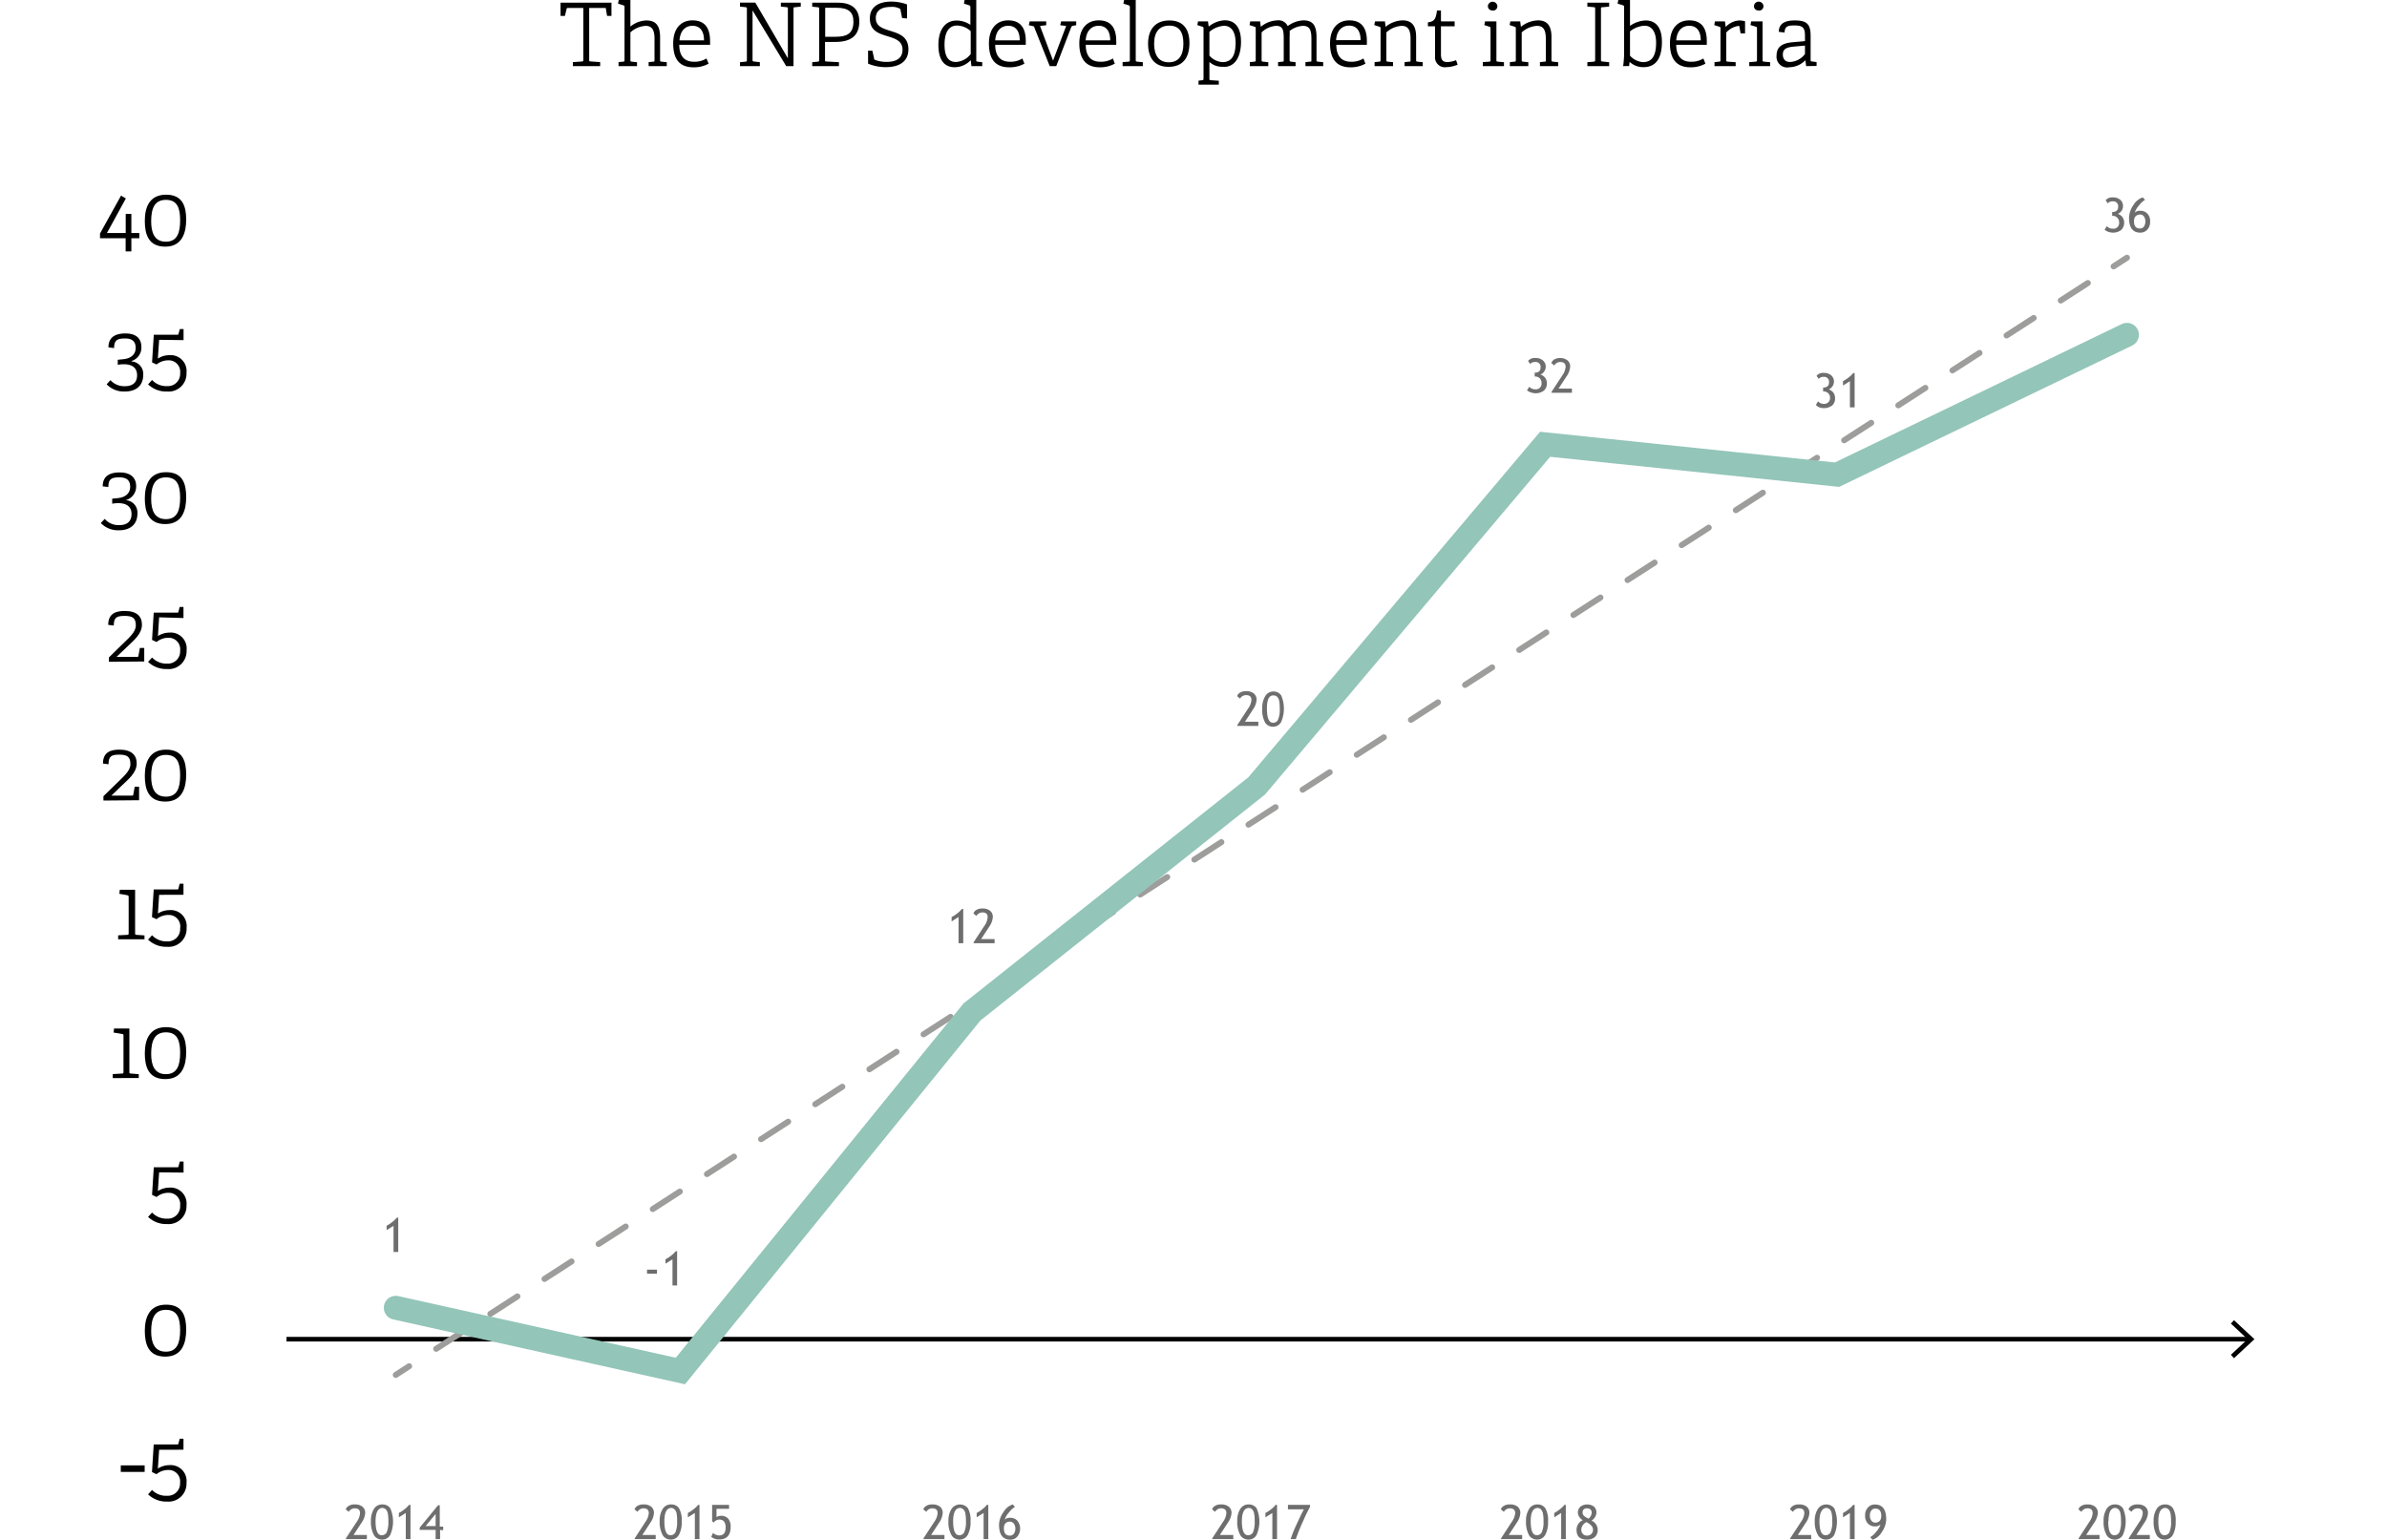 <svg xmlns="http://www.w3.org/2000/svg" viewBox="0 0 300 193.53"><defs><style>.cls-1,.cls-2,.cls-4,.cls-5,.cls-6{fill:none;}.cls-2{stroke:#000;stroke-width:0.58px;}.cls-2,.cls-4,.cls-5,.cls-6{stroke-miterlimit:10;}.cls-3{fill:#6e6e6e;}.cls-4,.cls-5{stroke:#9d9d9c;stroke-width:0.75px;}.cls-4,.cls-5,.cls-6{stroke-linecap:round;}.cls-5{stroke-dasharray:4.05 4.05;}.cls-6{stroke:#93c5b9;stroke-width:3px;}</style></defs><g id="Layer_2" data-name="Layer 2"><g id="Layer_1-2" data-name="Layer 1"><rect class="cls-1" y="26.85" width="300" height="15.51"/><line class="cls-2" x1="36.01" y1="168.32" x2="282.71" y2="168.32"/><polygon points="280.77 170.71 280.38 170.28 282.48 168.32 280.38 166.36 280.77 165.93 283.34 168.32 280.77 170.71"/><path d="M15.18,185v-.82h3V185Z"/><path d="M20,182.22l-.16,2.36a2.74,2.74,0,0,1,1.47-.43,2,2,0,0,1,2.13,2.22A2.26,2.26,0,0,1,21,188.73a3.3,3.3,0,0,1-2.39-.91l.5-.55A2.44,2.44,0,0,0,21,188a1.54,1.54,0,0,0,1.63-1.64,1.43,1.43,0,0,0-1.49-1.6,2.27,2.27,0,0,0-1.47.53l-.57-.27.22-3.47h2.94c.12,0,.14,0,.17-.13l.16-.59.47,0v1.38Z"/><path d="M18.2,167.27c0-1.68.57-3.29,2.68-3.29s2.52,1.5,2.52,3.14-.48,3.39-2.63,3.39S18.2,168.9,18.2,167.27Zm4.44-.08c0-1.5-.35-2.56-1.78-2.56S19,165.7,19,167.34c0,1.42.41,2.55,1.85,2.55S22.64,168.73,22.64,167.19Z"/><path d="M20,147.35l-.16,2.35a2.74,2.74,0,0,1,1.47-.43,2,2,0,0,1,2.13,2.22A2.26,2.26,0,0,1,21,153.85a3.29,3.29,0,0,1-2.39-.9l.5-.55a2.48,2.48,0,0,0,1.9.77,1.54,1.54,0,0,0,1.63-1.64,1.43,1.43,0,0,0-1.49-1.61,2.27,2.27,0,0,0-1.47.53l-.57-.27.22-3.47h2.94c.12,0,.14,0,.17-.12l.16-.6.47,0v1.39Z"/><path d="M14.17,135.5V135l1.18-.07c.15,0,.17-.05.17-.22v-4.52c0-.17,0-.2-.16-.23l-1.08-.18.05-.51h1.93v5.44c0,.18,0,.2.18.22l1,.08v.49Z"/><path d="M18.2,132.39c0-1.68.57-3.29,2.68-3.29s2.52,1.5,2.52,3.14-.48,3.39-2.63,3.39S18.2,134,18.2,132.39Zm4.44-.07c0-1.51-.35-2.57-1.78-2.57S19,130.82,19,132.46c0,1.42.41,2.55,1.85,2.55S22.64,133.86,22.64,132.32Z"/><path d="M14.85,118.06v-.5L16,117.5c.15,0,.17-.06.17-.22v-4.53c0-.17-.05-.2-.16-.23L15,112.34l.06-.51h1.92v5.45c0,.17,0,.19.18.22l1,.07v.49Z"/><path d="M20,112.47l-.15,2.35a2.73,2.73,0,0,1,1.46-.43,2,2,0,0,1,2.14,2.23A2.26,2.26,0,0,1,21,119a3.29,3.29,0,0,1-2.39-.9l.5-.55a2.48,2.48,0,0,0,1.9.77,1.54,1.54,0,0,0,1.63-1.64A1.44,1.44,0,0,0,21.14,115a2.33,2.33,0,0,0-1.47.53l-.57-.26.22-3.48h2.93c.13,0,.15,0,.18-.12l.15-.6.48,0v1.39Z"/><path d="M13,100.62v-.55l1.49-1.45c1-1,1.9-1.68,1.9-2.58S16,94.85,15,94.85s-1.36.2-1.36,1.21l-.7-.09c0-1.5,1.07-1.75,2.07-1.75,1.54,0,2.17.71,2.17,1.73,0,1.2-1.06,2-1.95,2.86L14,100h2.58c.12,0,.15,0,.17-.12l.18-1h.55v1.7Z"/><path d="M18.2,97.51c0-1.68.57-3.29,2.68-3.29s2.52,1.5,2.52,3.14-.48,3.39-2.63,3.39S18.2,99.14,18.2,97.51Zm4.44-.07c0-1.51-.35-2.56-1.78-2.56S19,95.94,19,97.58c0,1.42.41,2.55,1.85,2.55S22.64,99,22.64,97.44Z"/><path d="M13.69,83.18v-.55l1.48-1.45c1-1,1.9-1.68,1.9-2.58s-.39-1.19-1.4-1.19-1.37.2-1.37,1.21l-.7-.08c0-1.51,1.08-1.75,2.08-1.75,1.54,0,2.16.7,2.16,1.72,0,1.2-1.06,2-1.94,2.86l-1.25,1.19h2.58c.12,0,.15,0,.17-.12l.18-1h.55v1.7Z"/><path d="M20,77.59l-.15,2.35a2.73,2.73,0,0,1,1.46-.43,2,2,0,0,1,2.14,2.23A2.25,2.25,0,0,1,21,84.09a3.29,3.29,0,0,1-2.39-.9l.5-.55a2.48,2.48,0,0,0,1.9.77,1.54,1.54,0,0,0,1.63-1.64,1.44,1.44,0,0,0-1.49-1.61,2.33,2.33,0,0,0-1.47.53l-.57-.26L19.32,77h2.93c.13,0,.15,0,.18-.12l.15-.59.48,0v1.39Z"/><path d="M15.83,62.87a1.56,1.56,0,0,1,1.44,1.7c0,1.23-.79,2.08-2.33,2.08a3,3,0,0,1-2.27-.91l.49-.52A2.29,2.29,0,0,0,15,66c.77,0,1.53-.3,1.53-1.39,0-.92-.61-1.37-1.67-1.37a4.29,4.29,0,0,0-.76.07v-.63l.68-.07c1.06-.1,1.58-.67,1.58-1.42S16,60,15,60s-1.38.22-1.38,1.21l-.71-.08c0-1.47,1.14-1.75,2.14-1.75,1.48,0,2.06.77,2.06,1.71a1.76,1.76,0,0,1-1.27,1.76Z"/><path d="M18.2,62.64c0-1.69.57-3.29,2.68-3.29s2.52,1.49,2.52,3.13-.48,3.39-2.63,3.39S18.2,64.26,18.2,62.64Zm4.44-.08c0-1.51-.35-2.56-1.78-2.56S19,61.06,19,62.7c0,1.42.41,2.55,1.85,2.55S22.64,64.1,22.64,62.56Z"/><path d="M16.57,45.43A1.57,1.57,0,0,1,18,47.13c0,1.24-.79,2.08-2.33,2.08a3,3,0,0,1-2.27-.91l.48-.52a2.33,2.33,0,0,0,1.82.76c.77,0,1.53-.3,1.53-1.38,0-.93-.62-1.38-1.67-1.38a4.13,4.13,0,0,0-.76.07v-.63l.68-.07c1.06-.1,1.57-.67,1.57-1.42s-.36-1.19-1.33-1.19-1.38.21-1.38,1.21l-.71-.09c0-1.47,1.14-1.75,2.14-1.75,1.48,0,2,.77,2,1.71a1.76,1.76,0,0,1-1.26,1.76Z"/><path d="M20,42.71l-.16,2.36a2.66,2.66,0,0,1,1.47-.43,2,2,0,0,1,2.13,2.22A2.25,2.25,0,0,1,21,49.21a3.29,3.29,0,0,1-2.39-.9l.5-.55a2.44,2.44,0,0,0,1.9.77,1.54,1.54,0,0,0,1.63-1.64,1.43,1.43,0,0,0-1.49-1.6,2.32,2.32,0,0,0-1.47.52l-.57-.26.22-3.48h2.94c.12,0,.14,0,.17-.12l.16-.59.47,0v1.39Z"/><path d="M15.79,31.6V29.94H12.57v-.59l2.64-4.76.61.35-2.38,4.35H15.8v-2.4h.71v2.4h1v.65h-1V31.6Z"/><path d="M18.2,27.76c0-1.69.57-3.29,2.68-3.29S23.4,26,23.4,27.6,22.92,31,20.77,31,18.2,29.39,18.2,27.76Zm4.44-.08c0-1.51-.35-2.56-1.78-2.56S19,26.18,19,27.82c0,1.42.41,2.56,1.85,2.56S22.64,29.22,22.64,27.68Z"/><path class="cls-3" d="M261.25,193.45v-.11l1.34-2.06a2.15,2.15,0,0,0,.42-1.1c0-.4-.22-.6-.67-.6a.76.76,0,0,0-.44.13.84.84,0,0,0-.31.31l-.37-.31a.78.78,0,0,1,.39-.45,1.3,1.3,0,0,1,.7-.17,1.49,1.49,0,0,1,1,.28,1,1,0,0,1,.35.81,2.48,2.48,0,0,1-.47,1.22l-1,1.53h1.68v.52Z"/><path class="cls-3" d="M264.38,191.18a2.75,2.75,0,0,1,.37-1.51,1.18,1.18,0,0,1,1.06-.58,1.16,1.16,0,0,1,1,.48,4.16,4.16,0,0,1,0,3.34,1.12,1.12,0,0,1-1,.6,1.21,1.21,0,0,1-1-.48A3.34,3.34,0,0,1,264.38,191.18Zm.58,0c0,1.19.26,1.78.76,1.78a.68.68,0,0,0,.65-.39,3.43,3.43,0,0,0,.2-1.39,4.73,4.73,0,0,0-.08-1,.92.92,0,0,0-.25-.48.64.64,0,0,0-.45-.17C265.24,189.58,265,190.13,265,191.23Z"/><path class="cls-3" d="M267.54,193.45v-.11l1.34-2.06a2.15,2.15,0,0,0,.42-1.1c0-.4-.22-.6-.67-.6a.8.8,0,0,0-.44.13.74.74,0,0,0-.3.31l-.38-.31a.85.85,0,0,1,.39-.45,1.31,1.31,0,0,1,.71-.17,1.46,1.46,0,0,1,1,.28,1,1,0,0,1,.35.81,2.45,2.45,0,0,1-.46,1.22l-1,1.53h1.69v.52Z"/><path class="cls-3" d="M270.67,191.18a2.75,2.75,0,0,1,.37-1.51,1.19,1.19,0,0,1,1.06-.58,1.15,1.15,0,0,1,1,.48,3.09,3.09,0,0,1,.34,1.7,3.28,3.28,0,0,1-.35,1.64,1.15,1.15,0,0,1-1,.6,1.21,1.21,0,0,1-1-.48A3.43,3.43,0,0,1,270.67,191.18Zm.59,0c0,1.19.25,1.78.76,1.78a.68.68,0,0,0,.64-.39,3.27,3.27,0,0,0,.2-1.39,4.13,4.13,0,0,0-.08-1,.92.92,0,0,0-.25-.48.62.62,0,0,0-.44-.17C271.53,189.58,271.26,190.13,271.26,191.23Z"/><path class="cls-3" d="M264.51,28.87l.28-.45a.94.94,0,0,0,.73.32.71.71,0,0,0,.81-.8.78.78,0,0,0-.24-.59.85.85,0,0,0-.63-.23h0v-.47h0q.75,0,.75-.66a.61.61,0,0,0-.7-.68.76.76,0,0,0-.61.25l-.26-.4a1.1,1.1,0,0,1,.91-.35,1.38,1.38,0,0,1,.92.3,1,1,0,0,1,.35.77,1,1,0,0,1-.19.63,1,1,0,0,1-.47.37,1.19,1.19,0,0,1,.59.41,1.27,1.27,0,0,1-.16,1.62,1.72,1.72,0,0,1-1.62.22A1.31,1.31,0,0,1,264.51,28.87Z"/><path class="cls-3" d="M269.3,24.81l.29.31a2.52,2.52,0,0,0-.75.7,2.35,2.35,0,0,0-.54.91.92.92,0,0,1,.68-.24,1.17,1.17,0,0,1,.91.37,1.37,1.37,0,0,1,.34,1,1.44,1.44,0,0,1-.35,1,1.16,1.16,0,0,1-.89.38c-.94,0-1.41-.62-1.41-1.87a2.94,2.94,0,0,1,.55-1.6A2.2,2.2,0,0,1,269.3,24.81Zm-1.1,3c0,.61.25.91.75.91a.59.59,0,0,0,.5-.24,1.2,1.2,0,0,0,0-1.28.62.62,0,0,0-.5-.24C268.45,27,268.2,27.27,268.2,27.84Z"/><path class="cls-3" d="M43.48,193.45v-.11l1.35-2.06a2.15,2.15,0,0,0,.42-1.1c0-.4-.22-.6-.67-.6a.81.81,0,0,0-.45.13.89.89,0,0,0-.3.31l-.38-.31a.83.83,0,0,1,.4-.45,1.3,1.3,0,0,1,.7-.17,1.51,1.51,0,0,1,1,.28,1,1,0,0,1,.35.81,2.48,2.48,0,0,1-.47,1.22l-1,1.53h1.68v.52Z"/><path class="cls-3" d="M46.62,191.18a2.75,2.75,0,0,1,.37-1.51,1.18,1.18,0,0,1,1.06-.58,1.17,1.17,0,0,1,1,.48,4.16,4.16,0,0,1,0,3.34,1.13,1.13,0,0,1-1,.6,1.19,1.19,0,0,1-1-.48A3.34,3.34,0,0,1,46.62,191.18Zm.58,0c0,1.19.26,1.78.76,1.78a.69.69,0,0,0,.65-.39,3.43,3.43,0,0,0,.2-1.39,4.73,4.73,0,0,0-.08-1,1,1,0,0,0-.25-.48.64.64,0,0,0-.45-.17C47.48,189.58,47.2,190.13,47.2,191.23Z"/><path class="cls-3" d="M51,193.45v-3.29l-.87.55v-.55a3.64,3.64,0,0,0,.7-.46,2.84,2.84,0,0,0,.58-.56h.18v4.31Z"/><path class="cls-3" d="M55.31,192.29v1.16h-.56v-1.16h-2V192l2.31-2.81h.21v2.69h.43v.46Zm-.56-2-1.26,1.52h1.26Z"/><path class="cls-3" d="M49.46,157.36v-3.29l-.87.54v-.55a4,4,0,0,0,.7-.46,3.47,3.47,0,0,0,.58-.55h.18v4.31Z"/><path class="cls-3" d="M81.32,160.09v-.51h1.25v.51Z"/><path class="cls-3" d="M84.52,161.57v-3.29l-.88.55v-.55a4.69,4.69,0,0,0,.71-.46,3.48,3.48,0,0,0,.58-.56h.17v4.31Z"/><path class="cls-3" d="M79.78,193.45v-.11l1.34-2.06a2.15,2.15,0,0,0,.42-1.1c0-.4-.22-.6-.67-.6a.78.78,0,0,0-.44.13.74.74,0,0,0-.3.31l-.38-.31a.81.81,0,0,1,.39-.45,1.3,1.3,0,0,1,.7-.17,1.48,1.48,0,0,1,1,.28,1,1,0,0,1,.35.81,2.45,2.45,0,0,1-.46,1.22l-1,1.53h1.68v.52Z"/><path class="cls-3" d="M82.91,191.18a2.75,2.75,0,0,1,.37-1.51,1.19,1.19,0,0,1,1.06-.58,1.15,1.15,0,0,1,1,.48,3.09,3.09,0,0,1,.34,1.7,3.28,3.28,0,0,1-.35,1.64,1.15,1.15,0,0,1-1,.6,1.21,1.21,0,0,1-1-.48A3.43,3.43,0,0,1,82.91,191.18Zm.59,0c0,1.19.25,1.78.76,1.78a.68.68,0,0,0,.64-.39,3.43,3.43,0,0,0,.2-1.39,4.88,4.88,0,0,0-.07-1,1,1,0,0,0-.26-.48.64.64,0,0,0-.45-.17C83.77,189.58,83.5,190.13,83.5,191.23Z"/><path class="cls-3" d="M87.33,193.45v-3.29l-.88.55v-.55a3.69,3.69,0,0,0,.71-.46,3.12,3.12,0,0,0,.58-.56h.17v4.31Z"/><path class="cls-3" d="M89.7,191.36l-.2-.14v-2.08h2.13v.5H90.05v1.05a.9.9,0,0,1,.55-.17,1.16,1.16,0,0,1,.92.36,1.5,1.5,0,0,1,.31,1c0,1.07-.48,1.61-1.44,1.61a1.48,1.48,0,0,1-1-.33l.22-.49a1.21,1.21,0,0,0,.77.32c.55,0,.82-.34.82-1s-.27-1-.81-1A.91.91,0,0,0,89.7,191.36Z"/><path class="cls-3" d="M116.07,193.45v-.11l1.35-2.06a2.15,2.15,0,0,0,.42-1.1c0-.4-.23-.6-.67-.6a.81.81,0,0,0-.45.13.74.74,0,0,0-.3.31l-.38-.31a.85.85,0,0,1,.39-.45,1.33,1.33,0,0,1,.71-.17,1.51,1.51,0,0,1,1,.28,1,1,0,0,1,.34.81,2.45,2.45,0,0,1-.46,1.22l-1,1.53h1.68v.52Z"/><path class="cls-3" d="M119.2,191.18a2.75,2.75,0,0,1,.38-1.51,1.28,1.28,0,0,1,2.07-.1,3.2,3.2,0,0,1,.33,1.7,3.28,3.28,0,0,1-.35,1.64,1.14,1.14,0,0,1-1,.6,1.19,1.19,0,0,1-1-.48A3.32,3.32,0,0,1,119.2,191.18Zm.59,0c0,1.19.25,1.78.76,1.78a.67.67,0,0,0,.64-.39,3.23,3.23,0,0,0,.21-1.39,4.73,4.73,0,0,0-.08-1,.93.93,0,0,0-.26-.48.6.6,0,0,0-.44-.17C120.07,189.58,119.79,190.13,119.79,191.23Z"/><path class="cls-3" d="M123.62,193.45v-3.29l-.87.55v-.55a4,4,0,0,0,.7-.46,3.12,3.12,0,0,0,.58-.56h.18v4.31Z"/><path class="cls-3" d="M127.28,189.09l.28.31a2.46,2.46,0,0,0-.74.69,2.23,2.23,0,0,0-.54.91.94.94,0,0,1,.67-.23,1.2,1.2,0,0,1,.91.36,1.6,1.6,0,0,1,0,2,1.13,1.13,0,0,1-.88.39c-.94,0-1.42-.63-1.42-1.88a2.82,2.82,0,0,1,.56-1.59A2.12,2.12,0,0,1,127.28,189.09Zm-1.11,3c0,.61.25.92.75.92a.59.59,0,0,0,.5-.24,1,1,0,0,0,.19-.63,1,1,0,0,0-.2-.65.61.61,0,0,0-.5-.24C126.42,191.27,126.17,191.55,126.17,192.11Z"/><path class="cls-3" d="M120.47,118.55v-3.29l-.87.55v-.55a4,4,0,0,0,.71-.46,3,3,0,0,0,.57-.55h.18v4.3Z"/><path class="cls-3" d="M122.36,118.55v-.11l1.35-2.06a2.15,2.15,0,0,0,.42-1.1c0-.4-.22-.6-.67-.6a.91.91,0,0,0-.75.44l-.37-.31a.78.78,0,0,1,.39-.45,1.3,1.3,0,0,1,.7-.17,1.49,1.49,0,0,1,1,.28,1,1,0,0,1,.35.81,2.48,2.48,0,0,1-.47,1.22l-1,1.53H125v.52Z"/><path class="cls-3" d="M152.36,193.45v-.11l1.35-2.06a2.15,2.15,0,0,0,.42-1.1c0-.4-.22-.6-.67-.6a.76.76,0,0,0-.44.13.84.84,0,0,0-.31.31l-.37-.31a.78.78,0,0,1,.39-.45,1.3,1.3,0,0,1,.7-.17,1.49,1.49,0,0,1,1,.28,1,1,0,0,1,.35.81,2.48,2.48,0,0,1-.47,1.22l-1,1.53H155v.52Z"/><path class="cls-3" d="M155.5,191.18a2.75,2.75,0,0,1,.37-1.51,1.18,1.18,0,0,1,1.06-.58,1.16,1.16,0,0,1,1,.48,4.16,4.16,0,0,1,0,3.34,1.12,1.12,0,0,1-1,.6,1.21,1.21,0,0,1-1-.48A3.34,3.34,0,0,1,155.5,191.18Zm.58,0c0,1.19.26,1.78.76,1.78a.68.68,0,0,0,.65-.39,3.43,3.43,0,0,0,.2-1.39,4.73,4.73,0,0,0-.08-1,1,1,0,0,0-.25-.48.64.64,0,0,0-.45-.17C156.36,189.58,156.08,190.13,156.08,191.23Z"/><path class="cls-3" d="M159.91,193.45v-3.29l-.87.55v-.55a4,4,0,0,0,.71-.46,2.76,2.76,0,0,0,.57-.56h.18v4.31Z"/><path class="cls-3" d="M162.86,193.45h-.65a15.13,15.13,0,0,1,.73-1.82c.34-.75.65-1.4.93-1.93h-2v-.56h2.78v.23l-.38.75c-.12.25-.26.52-.39.83s-.28.6-.41.92-.25.6-.35.87S162.92,193.24,162.86,193.45Z"/><path class="cls-3" d="M155.51,91.24v-.12l1.35-2.06a2.15,2.15,0,0,0,.42-1.1c0-.39-.23-.59-.67-.59a.89.89,0,0,0-.45.12.76.76,0,0,0-.3.32l-.38-.31a.87.87,0,0,1,.39-.46,1.43,1.43,0,0,1,.71-.17,1.47,1.47,0,0,1,1,.29,1,1,0,0,1,.35.8,2.42,2.42,0,0,1-.46,1.22l-1,1.53h1.68v.53Z"/><path class="cls-3" d="M158.64,89a2.77,2.77,0,0,1,.38-1.51,1.18,1.18,0,0,1,1-.58,1.16,1.16,0,0,1,1,.49,4.27,4.27,0,0,1,0,3.34,1.14,1.14,0,0,1-1,.6,1.18,1.18,0,0,1-1-.49A3.3,3.3,0,0,1,158.64,89Zm.59.06c0,1.19.25,1.78.76,1.78a.66.66,0,0,0,.64-.4,3.18,3.18,0,0,0,.21-1.38,4.66,4.66,0,0,0-.08-1,.92.92,0,0,0-.26-.49.6.6,0,0,0-.44-.16C159.51,87.37,159.23,87.92,159.23,89Z"/><path class="cls-3" d="M188.66,193.45v-.11l1.34-2.06a2.18,2.18,0,0,0,.43-1.1c0-.4-.23-.6-.68-.6a.8.8,0,0,0-.44.13.74.74,0,0,0-.3.31l-.38-.31a.85.85,0,0,1,.39-.45,1.31,1.31,0,0,1,.71-.17,1.46,1.46,0,0,1,1,.28,1,1,0,0,1,.35.81,2.45,2.45,0,0,1-.46,1.22l-1,1.53h1.69v.52Z"/><path class="cls-3" d="M191.79,191.18a2.75,2.75,0,0,1,.38-1.51,1.18,1.18,0,0,1,1.05-.58,1.15,1.15,0,0,1,1,.48,3.09,3.09,0,0,1,.34,1.7,3.28,3.28,0,0,1-.35,1.64,1.15,1.15,0,0,1-1,.6,1.21,1.21,0,0,1-1-.48A3.43,3.43,0,0,1,191.79,191.18Zm.59,0c0,1.19.25,1.78.76,1.78a.68.68,0,0,0,.64-.39,3.23,3.23,0,0,0,.21-1.39,4.73,4.73,0,0,0-.08-1,1,1,0,0,0-.26-.48.62.62,0,0,0-.44-.17C192.65,189.58,192.38,190.13,192.38,191.23Z"/><path class="cls-3" d="M196.21,193.45v-3.29l-.87.55v-.55a4,4,0,0,0,.7-.46,3.12,3.12,0,0,0,.58-.56h.17v4.31Z"/><path class="cls-3" d="M198.93,191.07a1.24,1.24,0,0,1-.44-.41,1,1,0,0,1-.18-.54,1,1,0,0,1,.33-.76,1.46,1.46,0,0,1,1.69,0,1,1,0,0,1,.31.76,1.14,1.14,0,0,1-.19.58,1.15,1.15,0,0,1-.43.42,1.29,1.29,0,0,1,.78,1.14,1.2,1.2,0,0,1-.36.93,1.44,1.44,0,0,1-1,.32c-.87,0-1.3-.41-1.3-1.25a1.31,1.31,0,0,1,.22-.71A1.2,1.2,0,0,1,198.93,191.07Zm.46.25a1.06,1.06,0,0,0-.65.94.77.77,0,0,0,.2.54.69.69,0,0,0,.52.21.72.72,0,0,0,.75-.75.75.75,0,0,0-.15-.44A2,2,0,0,0,199.39,191.32Zm.26-.44a1.08,1.08,0,0,0,.4-.77.5.5,0,0,0-.16-.38.6.6,0,0,0-.42-.15c-.38,0-.57.18-.57.53S199.15,190.63,199.65,190.88Z"/><path class="cls-3" d="M191.92,49.06l.28-.45a1,1,0,0,0,.73.32.71.71,0,0,0,.81-.8.77.77,0,0,0-.23-.59.88.88,0,0,0-.63-.22h0v-.48h0c.49,0,.74-.22.74-.65a.61.61,0,0,0-.7-.69.79.79,0,0,0-.61.25l-.26-.39A1.09,1.09,0,0,1,193,45a1.35,1.35,0,0,1,.91.3,1,1,0,0,1,.36.77,1.05,1.05,0,0,1-.2.63.92.92,0,0,1-.47.37,1.15,1.15,0,0,1,.59.41,1.1,1.1,0,0,1,.22.7,1.14,1.14,0,0,1-.38.92,1.72,1.72,0,0,1-1.62.22A1.42,1.42,0,0,1,191.92,49.06Z"/><path class="cls-3" d="M195,49.37v-.12l1.35-2.06a2.15,2.15,0,0,0,.42-1.1c0-.39-.23-.59-.67-.59a.89.89,0,0,0-.45.12.76.76,0,0,0-.3.32l-.38-.31a.91.91,0,0,1,.39-.46A1.43,1.43,0,0,1,196,45a1.52,1.52,0,0,1,1,.29,1,1,0,0,1,.34.8,2.42,2.42,0,0,1-.46,1.22l-1,1.53h1.68v.53Z"/><path class="cls-3" d="M225,193.45v-.11l1.35-2.06a2.15,2.15,0,0,0,.42-1.1c0-.4-.22-.6-.67-.6a.81.81,0,0,0-.45.13.74.74,0,0,0-.3.31l-.38-.31a.85.85,0,0,1,.39-.45,1.33,1.33,0,0,1,.71-.17,1.51,1.51,0,0,1,1,.28,1,1,0,0,1,.34.81,2.45,2.45,0,0,1-.46,1.22l-1,1.53h1.68v.52Z"/><path class="cls-3" d="M228.08,191.18a2.75,2.75,0,0,1,.38-1.51,1.28,1.28,0,0,1,2.07-.1,4.27,4.27,0,0,1,0,3.34,1.14,1.14,0,0,1-1,.6,1.19,1.19,0,0,1-1-.48A3.32,3.32,0,0,1,228.08,191.18Zm.59,0c0,1.19.25,1.78.76,1.78a.67.67,0,0,0,.64-.39,3.23,3.23,0,0,0,.21-1.39,4.73,4.73,0,0,0-.08-1,1,1,0,0,0-.25-.48.64.64,0,0,0-.45-.17C229,189.58,228.67,190.13,228.67,191.23Z"/><path class="cls-3" d="M232.5,193.45v-3.29l-.87.55v-.55a4,4,0,0,0,.7-.46,2.84,2.84,0,0,0,.58-.56h.18v4.31Z"/><path class="cls-3" d="M235.34,193.53l-.29-.32a2.58,2.58,0,0,0,.75-.69,2.35,2.35,0,0,0,.54-.91.92.92,0,0,1-.68.24,1.2,1.2,0,0,1-.91-.37,1.38,1.38,0,0,1-.34-1,1.4,1.4,0,0,1,.35-1,1.13,1.13,0,0,1,.89-.38c.94,0,1.41.62,1.41,1.87a2.88,2.88,0,0,1-.55,1.59A2.18,2.18,0,0,1,235.34,193.53Zm1.1-3c0-.61-.25-.92-.75-.92a.59.59,0,0,0-.5.24,1,1,0,0,0-.18.63,1,1,0,0,0,.19.65.6.6,0,0,0,.5.25C236.2,191.35,236.44,191.06,236.44,190.5Z"/><path class="cls-3" d="M228.22,50.89l.28-.45a.93.93,0,0,0,.72.32A.72.72,0,0,0,230,50a.78.78,0,0,0-.24-.59.88.88,0,0,0-.63-.22h0v-.48h0c.5,0,.74-.22.74-.65a.61.61,0,0,0-.69-.69.76.76,0,0,0-.61.25l-.26-.39a1.06,1.06,0,0,1,.91-.36,1.39,1.39,0,0,1,.92.3,1,1,0,0,1,.35.77,1.05,1.05,0,0,1-.2.63.9.9,0,0,1-.46.37,1.24,1.24,0,0,1,.59.41,1.16,1.16,0,0,1,.21.7,1.14,1.14,0,0,1-.37.92,1.74,1.74,0,0,1-1.63.22A1.26,1.26,0,0,1,228.22,50.89Z"/><path class="cls-3" d="M232.5,51.2V47.91l-.87.55v-.55a5.55,5.55,0,0,0,.7-.46,3.13,3.13,0,0,0,.58-.56h.18V51.2Z"/><line class="cls-4" x1="49.74" y1="172.81" x2="51.42" y2="171.72"/><line class="cls-5" x1="54.82" y1="169.53" x2="263.94" y2="34.58"/><line class="cls-4" x1="265.64" y1="33.48" x2="267.32" y2="32.39"/><polyline class="cls-6" points="49.74 164.37 85.51 172.32 122.16 127.19 157.94 98.78 194.19 55.84 230.88 59.66 267.32 42.08"/><path d="M72,8.31v-.5l1.13-.08c.16,0,.18-.05.18-.22V1H71.38c-.12,0-.15,0-.17.12L71,2h-.55V.34h6.4V2h-.55l-.17-1C76.14,1,76.1,1,76,1H74.05V7.51c0,.16,0,.2.17.21l1.21.09v.5Z"/><path d="M81.52,8.31v-.5l.57-.06c.15,0,.17,0,.17-.21V4.85c0-1.1-.33-1.6-1.12-1.6a3.11,3.11,0,0,0-1.91.82V7.53c0,.17,0,.19.17.22l.66.07v.49H77.74v-.5l.57-.06c.16,0,.18-.06.18-.22V.9c0-.12,0-.19-.14-.23L77.68.46,77.76,0h1.47V3.34a3.31,3.31,0,0,1,2-.77c1.15,0,1.73.6,1.73,2.1V7.53c0,.17,0,.19.18.22l.66.07v.49Z"/><path d="M89.06,8a3.77,3.77,0,0,1-1.89.46c-2,0-2.56-1.31-2.56-3,0-2,1.07-2.9,2.42-2.9s2.21.72,2.21,2.6a3.71,3.71,0,0,1,0,.47H85.37c0,1.26.52,2.13,1.85,2.13a2.79,2.79,0,0,0,1.57-.41Zm-.58-2.93c0-1.36-.67-1.83-1.44-1.83s-1.54.47-1.64,1.83Z"/><path d="M98.81,8.31l-4.23-7V7.51c0,.18,0,.2.18.22l.74.09v.49H93V7.82l.69-.07c.15,0,.18-.06.18-.22V1.12c0-.16,0-.2-.18-.22L93,.83V.33h1.93l4.09,7V1.12c0-.16,0-.2-.17-.22L98.14.83V.34h2.5V.83l-.73.08c-.17,0-.18,0-.18.21V8.31Z"/><path d="M102.08,8.31V7.82l.7-.07c.15,0,.17-.06.17-.22V1.13c0-.16,0-.21-.17-.22l-.7-.07V.34h3.27c2,0,2.65,1.08,2.65,2.35,0,1.88-1.15,2.58-3,2.58h-1.31V7.51c0,.18,0,.21.18.22l1.57.09v.49ZM105,4.62c1.26,0,2.26-.27,2.26-1.91,0-1.2-.64-1.73-2.1-1.73h-1.45V4.62Z"/><path d="M113.38,2.27l-.19-.95a.67.67,0,0,0-.06-.21,2.09,2.09,0,0,0-1.19-.24c-1.27,0-1.87.54-1.87,1.41,0,2.22,4.1.93,4.1,3.91,0,1.67-1.31,2.25-2.84,2.25A5.81,5.81,0,0,1,109.1,8V6.37h.54l.21.94c0,.14,0,.18.19.24a4.12,4.12,0,0,0,1.39.23c1.22,0,2-.46,2-1.53,0-2.36-4.1-1-4.1-3.89C109.29.83,110.5.2,112,.2a5.68,5.68,0,0,1,2,.36V2.32Z"/><path d="M122.09,8.31,122,7.56h0a2.77,2.77,0,0,1-2,.89c-1.24,0-2.06-.8-2.06-2.81s.93-3.06,2.29-3.06a3.12,3.12,0,0,1,1.73.54V.89a.21.21,0,0,0-.14-.22l-.67-.21.08-.46h1.47V7.53c0,.17,0,.19.17.22l.58.07v.49ZM122,3.92a2.57,2.57,0,0,0-1.72-.71c-1.12,0-1.57,1-1.57,2.4,0,1.72.64,2.18,1.43,2.18a2.48,2.48,0,0,0,1.86-1Z"/><path d="M128.75,8a3.8,3.8,0,0,1-1.89.46c-2,0-2.57-1.31-2.57-3,0-2,1.08-2.9,2.42-2.9s2.21.72,2.21,2.6c0,.16,0,.31,0,.47h-3.84c0,1.26.52,2.13,1.85,2.13a2.76,2.76,0,0,0,1.56-.41Zm-.59-2.93c0-1.36-.67-1.83-1.44-1.83s-1.54.47-1.64,1.83Z"/><path d="M131.93,8.31,130,3.46c0-.14-.1-.16-.23-.19l-.47-.1.11-.48h2.08v.48l-.78.09,1.64,4.36L134,3.26l-.75-.09.11-.48h1.9v.48l-.35.06c-.15,0-.22.06-.28.19l-1.88,4.89Z"/><path d="M140.11,8a3.8,3.8,0,0,1-1.89.46c-1.95,0-2.57-1.31-2.57-3,0-2,1.08-2.9,2.43-2.9s2.21.72,2.21,2.6a3.71,3.71,0,0,1,0,.47h-3.83c0,1.26.51,2.13,1.84,2.13a2.81,2.81,0,0,0,1.57-.41Zm-.58-2.93c0-1.36-.67-1.83-1.44-1.83s-1.54.47-1.64,1.83Z"/><path d="M141.09,8.31v-.5l.74-.06c.15,0,.17-.06.17-.22V.9c0-.12,0-.19-.14-.23l-.67-.21.09-.46h1.46V7.53c0,.17,0,.19.18.22l.71.07v.49Z"/><path d="M144.29,5.48c0-1.72.86-2.91,2.68-2.91s2.52,1.19,2.52,2.83c0,1.84-.81,3-2.63,3S144.29,7.21,144.29,5.48Zm4.44,0c0-1.51-.57-2.26-1.78-2.26s-1.9.76-1.9,2.27.63,2.34,1.85,2.34S148.73,7,148.73,5.48Z"/><path d="M150.63,10.64v-.5l.46-.06c.15,0,.17-.06.17-.22V3.59c0-.12,0-.2-.14-.23l-.64-.21.09-.46h1.25l.09.65,0,0a3.43,3.43,0,0,1,2-.79c1.24,0,2.06.81,2.06,2.7s-.74,3-1.87,3.14a3.25,3.25,0,0,1-.44,0A2.36,2.36,0,0,1,152,7.79h0V9.86c0,.17,0,.21.18.22l1,.07v.49ZM152,7a2.44,2.44,0,0,0,1.64.81c1.22,0,1.65-.93,1.65-2.44s-.65-2.13-1.45-2.13A3.21,3.21,0,0,0,152,4Z"/><path d="M164.07,8.31v-.5l.57-.06c.15,0,.18,0,.18-.21V4.9c0-1.09-.2-1.65-1.06-1.65a3,3,0,0,0-1.68.64,5.29,5.29,0,0,1,0,.72V7.53c0,.17,0,.19.18.22l.57.07v.49h-2.2v-.5l.54-.06c.15,0,.17,0,.17-.21V4.84c0-1.09-.13-1.59-.94-1.59a2.86,2.86,0,0,0-1.84.82V7.53c0,.17,0,.19.18.22l.66.07v.49h-2.32v-.5l.57-.06c.15,0,.17-.06.17-.22V3.59c0-.12,0-.2-.14-.23l-.64-.21.09-.46h1.24l.09.68h0a3.4,3.4,0,0,1,2.07-.81,1.26,1.26,0,0,1,1.31.72,3.49,3.49,0,0,1,2-.72c1.28,0,1.62.82,1.62,2.1V7.53c0,.17,0,.19.18.22l.66.07v.49Z"/><path d="M171.61,8a3.77,3.77,0,0,1-1.89.46c-1.94,0-2.56-1.31-2.56-3,0-2,1.08-2.9,2.42-2.9s2.21.72,2.21,2.6c0,.16,0,.31,0,.47h-3.84c0,1.26.52,2.13,1.85,2.13a2.78,2.78,0,0,0,1.56-.41ZM171,5.05c0-1.36-.67-1.83-1.44-1.83s-1.54.47-1.64,1.83Z"/><path d="M176.53,8.31v-.5l.57-.06c.16,0,.18,0,.18-.21V4.9c0-1.14-.31-1.65-1.12-1.65a3.12,3.12,0,0,0-1.92.82V7.53c0,.17,0,.19.18.22l.66.07v.49h-2.32v-.5l.57-.06c.15,0,.18-.06.18-.22V3.59c0-.12,0-.2-.15-.23l-.64-.21.09-.46h1.25l.08.68h0a3.54,3.54,0,0,1,2.13-.81c1.29,0,1.71.82,1.71,2.1V7.53c0,.17,0,.19.17.22l.66.07v.49Z"/><path d="M183.2,8.13a4,4,0,0,1-1.42.31,1.24,1.24,0,0,1-1.42-1.37V3.41c0-.07,0-.11-.09-.11h-.81V2.81c.81-.11,1-.4,1.14-1.49h.5V2.57c0,.07,0,.12.08.12h1.64V3.3H181.1V6.8c0,.7.19,1,.83,1A3.13,3.13,0,0,0,183,7.56Z"/><path d="M186.36,8.31v-.5l.8-.06c.15,0,.17-.06.17-.22V3.59c0-.12,0-.2-.14-.23l-.64-.21.09-.46h1.43V7.53c0,.17,0,.19.18.22l.77.07v.49Zm1.19-7A.53.53,0,0,1,187,.74a.6.6,0,0,1,1.19,0A.54.54,0,0,1,187.55,1.32Z"/><path d="M193.54,8.31v-.5l.57-.06c.15,0,.17,0,.17-.21V4.9c0-1.14-.3-1.65-1.12-1.65a3.11,3.11,0,0,0-1.91.82V7.53c0,.17,0,.19.17.22l.66.07v.49h-2.32v-.5l.58-.06c.15,0,.17-.06.17-.22V3.59c0-.12,0-.2-.14-.23l-.64-.21.09-.46h1.24l.09.68h0a3.57,3.57,0,0,1,2.14-.81c1.28,0,1.7.82,1.7,2.1V7.53c0,.17,0,.19.18.22l.66.07v.49Z"/><path d="M199.5,8.31V7.82l.8-.07c.15,0,.18-.06.18-.22V1.12c0-.16,0-.21-.18-.22l-.8-.07V.34h2.74V.83l-.85.08c-.17,0-.18,0-.18.21V7.51c0,.18,0,.2.18.22l.85.09v.49Z"/><path d="M204,8.31a13.43,13.43,0,0,0,.12-1.57V.9A.21.21,0,0,0,204,.67L203.3.46l.09-.46h1.47V3.25a3.7,3.7,0,0,1,1.95-.68c1.25,0,2.06.81,2.06,2.7,0,2.27-.92,3.17-2.31,3.17a2.51,2.51,0,0,1-1.75-.66h0l-.06.52ZM204.86,7a2.42,2.42,0,0,0,1.63.81c1.22,0,1.65-.93,1.65-2.44s-.65-2.14-1.45-2.14a3.23,3.23,0,0,0-1.83.71Z"/><path d="M214.34,8a3.82,3.82,0,0,1-1.89.46c-1.95,0-2.57-1.31-2.57-3,0-2,1.08-2.9,2.42-2.9s2.21.72,2.21,2.6c0,.16,0,.31,0,.47h-3.84c0,1.26.52,2.13,1.85,2.13a2.78,2.78,0,0,0,1.56-.41Zm-.59-2.93c0-1.36-.67-1.83-1.44-1.83s-1.54.47-1.64,1.83Z"/><path d="M215.48,8.31v-.5l.57-.06c.16,0,.18-.06.18-.22V3.59c0-.12,0-.2-.14-.23l-.64-.21.08-.46h1.26l.1.7a2.52,2.52,0,0,1,1.7-.82,3.14,3.14,0,0,1,.73.1V4.2l-.56,0-.15-.84c0-.07,0-.1-.13-.1a2.6,2.6,0,0,0-1.52.82V7.53c0,.17,0,.19.18.22l1,.07v.49Z"/><path d="M219.85,8.31v-.5l.79-.06c.15,0,.18-.06.18-.22V3.59c0-.12,0-.2-.15-.23L220,3.15l.09-.46h1.43V7.53c0,.17,0,.19.18.22l.77.07v.49Zm1.18-7a.53.53,0,0,1-.59-.58.6.6,0,0,1,1.19,0A.54.54,0,0,1,221,1.32Z"/><path d="M227,8.31l-.1-.74h0a2.85,2.85,0,0,1-2,.88A1.34,1.34,0,0,1,223.28,7c0-1.1.68-1.57,2-1.69l1.57-.14V4.53c0-.92-.18-1.33-1.25-1.33-.74,0-1.3,0-1.31.89L223.56,4c0-1.29,1.22-1.43,2-1.43,1.51,0,2,.44,2,1.94v3c0,.17,0,.19.18.22l.57.07v.49Zm-.15-2.58-1.44.13c-1.06.1-1.34.41-1.34,1s.33.93.9.93a2.49,2.49,0,0,0,1.88-1Z"/></g></g></svg>